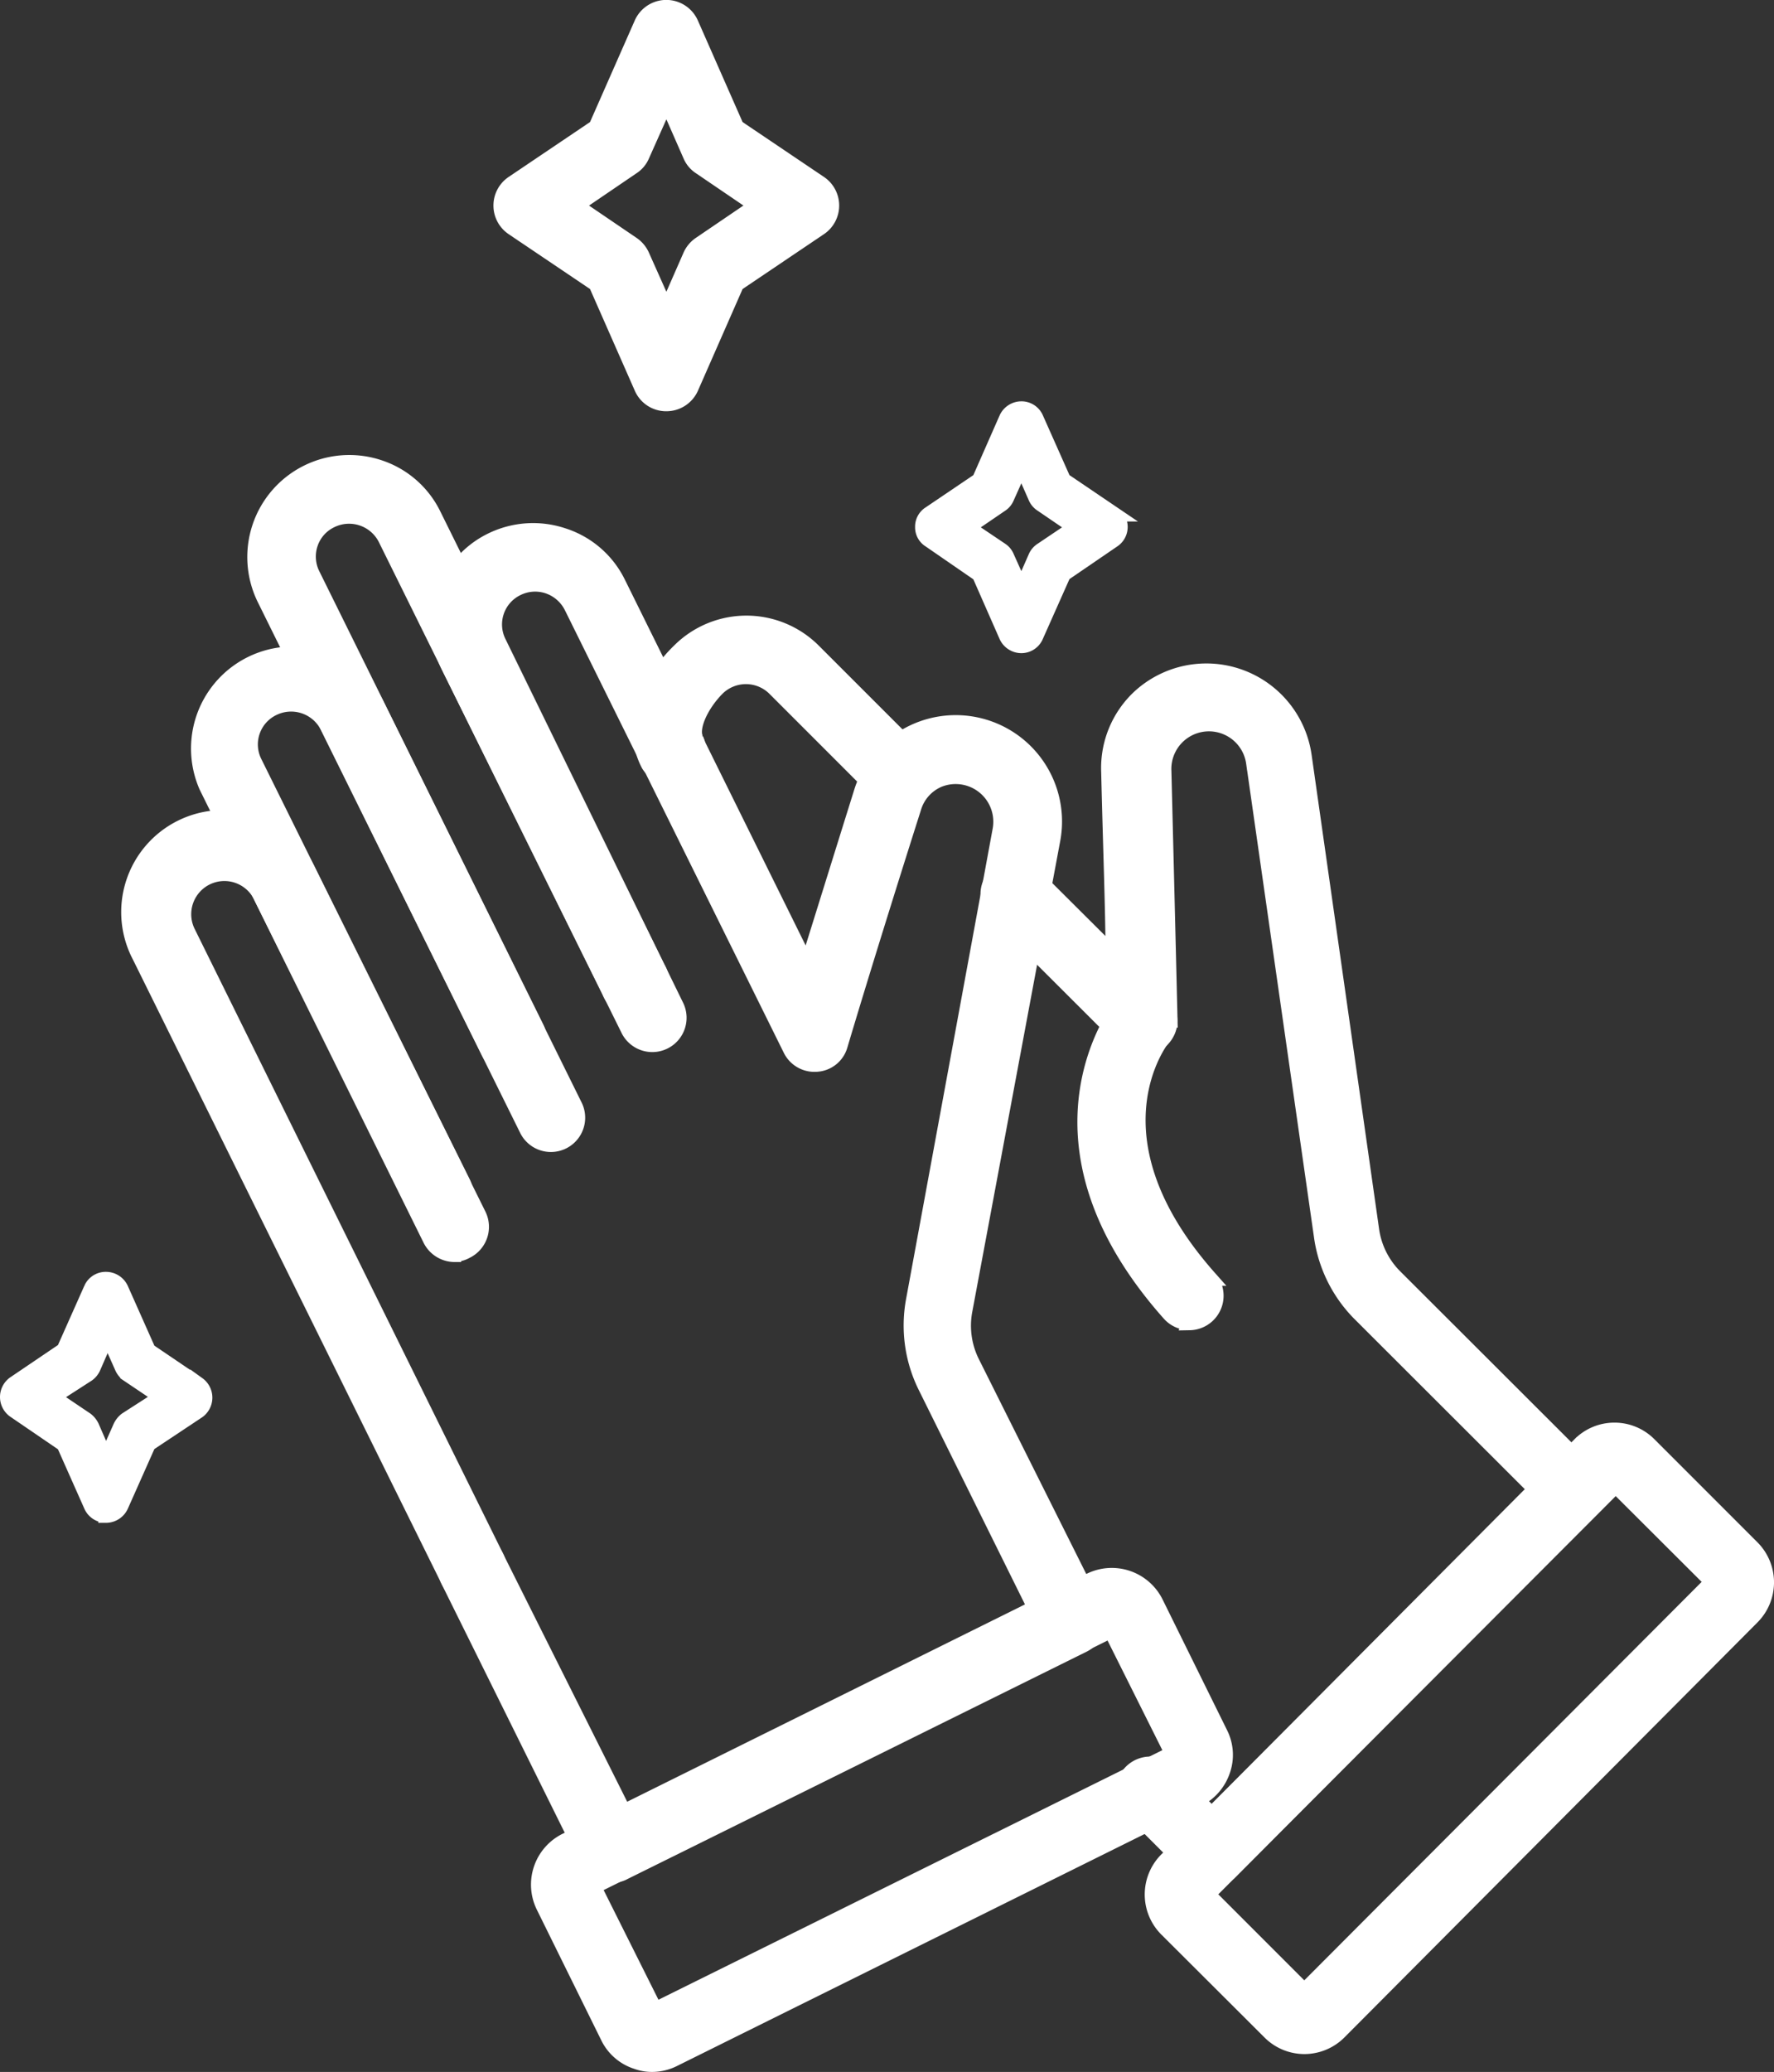 <svg xmlns="http://www.w3.org/2000/svg" width="115.758" height="135.155" viewBox="0 0 115.758 135.155"><rect x="0" y="0" width="115.758" height="135.155" fill="#333333" stroke="none"/><defs><style>.a{fill:#fff;stroke:#fff;}</style></defs><g transform="translate(0.5 0.5)"><path class="a" d="M49.419,107.565a1.73,1.73,0,0,1-1.227-.5l-3.9-3.9a1.75,1.75,0,1,1,2.454-2.475l2.676,2.676L70.584,82.156,59.1,70.688a8.892,8.892,0,0,1-2.515-5.05l-4.426-30.9a2.953,2.953,0,0,0-5.875.543c.262,10.4.4,16.236.4,16.236a1.791,1.791,0,0,1-1.066,1.65,1.73,1.73,0,0,1-2.012-.382L35.3,44.493a1.736,1.736,0,0,1,2.454-2.454l5.231,5.211c0-2.756-.161-6.76-.282-11.89a6.317,6.317,0,0,1,2.012-4.909,6.438,6.438,0,0,1,10.723,3.843L59.84,65.216a5.372,5.372,0,0,0,1.549,3.078L74.084,80.969a1.75,1.75,0,0,1,0,2.475l-23.438,23.6a1.67,1.67,0,0,1-1.227.523Z" transform="translate(29.153 14.518)"/><path class="a" d="M40.421,38.862a1.71,1.71,0,0,1-1.227-.5l-6.9-6.9a2.676,2.676,0,0,0-3.782,0c-1.107,1.127-1.75,2.636-1.368,3.32a1.75,1.75,0,0,1-3.078,1.65c-1.308-2.434,0-5.492,2.012-7.424a6.176,6.176,0,0,1,8.711,0l6.9,6.9a1.75,1.75,0,0,1,0,2.475,1.69,1.69,0,0,1-1.267.483Z" transform="translate(17.771 12.947)"/><path class="a" d="M50.045,93.563a3.179,3.179,0,0,1-2.253-.946l-6.72-6.7a3.2,3.2,0,0,1,0-4.527l26.959-27.08a3.179,3.179,0,0,1,4.507,0l6.72,6.72a3.2,3.2,0,0,1,0,4.527L52.318,92.617a3.2,3.2,0,0,1-2.273.946Zm-6.317-9.919,6.317,6.317,26.637-26.7-6.317-6.3Z" transform="translate(34.563 39.426)"/><path class="a" d="M44.771,60.69a1.75,1.75,0,0,1-1.308-.583c-10.2-11.468-3.139-20.119-3.058-20.28a1.71,1.71,0,0,1,2.434-.221,1.73,1.73,0,0,1,.241,2.434c-.241.282-5.13,6.619,2.978,15.753a1.75,1.75,0,0,1-1.288,2.9Z" transform="translate(32.353 25.08)"/><path class="a" d="M27.833,61.391a1.75,1.75,0,0,1-1.569-.986L11.657,30.871a6.156,6.156,0,0,1,7.484-8.55,6.036,6.036,0,0,1,3.541,3.1L37.288,54.953A1.75,1.75,0,1,1,34.17,56.5L19.564,26.968a2.676,2.676,0,0,0-3.581-1.207,2.6,2.6,0,0,0-1.348,1.529,2.636,2.636,0,0,0,.141,2.012L29.382,58.856A1.73,1.73,0,0,1,28.6,61.19a1.71,1.71,0,0,1-.765.2Z" transform="translate(5.11 7.68)"/><path class="a" d="M25.9,67.36a1.77,1.77,0,0,1-1.569-.966L9.721,36.84a6.156,6.156,0,0,1,11.025-5.452L33.763,57.723a1.737,1.737,0,0,1-3.118,1.529L17.628,32.937a2.676,2.676,0,0,0-3.581-1.207,2.627,2.627,0,0,0-1.207,3.541L27.466,64.8a1.75,1.75,0,0,1-.8,2.334,1.71,1.71,0,0,1-.765.221Z" transform="translate(3.264 13.964)"/><path class="a" d="M29.358,84.251a1.75,1.75,0,0,1-1.569-.986L7.65,42.545a6.156,6.156,0,1,1,11.025-5.472L28.734,57.332a1.75,1.75,0,0,1-.8,2.334,1.73,1.73,0,0,1-2.314-.785L15.556,38.622A2.663,2.663,0,1,0,10.788,41l20.119,40.74a1.73,1.73,0,0,1-.785,2.334,1.71,1.71,0,0,1-.765.181Z" transform="translate(0.97 19.324)"/><path class="a" d="M28.206,111.889a1.73,1.73,0,0,1-1.569-.966L17.6,92.675a1.75,1.75,0,0,1,.8-2.334,1.73,1.73,0,0,1,2.314.8l8.349,16.678,26.858-13.3L48.727,80a8.973,8.973,0,0,1-.765-5.593l5.653-30.7a2.957,2.957,0,0,0-4.024-3.259,2.877,2.877,0,0,0-1.63,1.831C44.8,52.217,43.154,57.79,43.154,57.79A1.69,1.69,0,0,1,41.625,59a1.73,1.73,0,0,1-1.69-.966L25.65,29.161A2.7,2.7,0,0,0,24.1,27.813a2.656,2.656,0,0,0-2.012.141,2.627,2.627,0,0,0-1.207,3.541l11.608,23.76a1.737,1.737,0,0,1-3.118,1.529l-11.729-23.7a6.176,6.176,0,0,1-.322-4.708,6.036,6.036,0,0,1,3.1-3.541,6.176,6.176,0,0,1,4.627-.322,6.036,6.036,0,0,1,3.621,3.1L41.021,52.6c.825-2.636,2.012-6.458,3.541-11.347a6.438,6.438,0,0,1,12.474,3.1L51.3,75.051a5.372,5.372,0,0,0,.463,3.4l8.047,16.095a1.73,1.73,0,0,1-.785,2.334L29.071,111.708A1.469,1.469,0,0,1,28.206,111.889Z" transform="translate(11.155 9.914)"/><path class="a" d="M27.639,89.963a2.9,2.9,0,0,1-1.026-.181,3.118,3.118,0,0,1-1.851-1.61l-4.2-8.51a3.2,3.2,0,0,1,1.449-4.285l34.2-16.96a3.2,3.2,0,0,1,4.285,1.449l4.2,8.51a3.1,3.1,0,0,1,.161,2.434,3.239,3.239,0,0,1-1.609,1.851l-34.2,16.96a3.159,3.159,0,0,1-1.408.342ZM23.8,78.375l4.024,8.047L61.6,69.7l-4.024-8.047Z" transform="translate(14.418 44.192)"/><path class="a" d="M29.8,35.559a1.73,1.73,0,0,1-1.609-1.046l-2.978-6.76-5.432-3.662a1.75,1.75,0,0,1,0-2.9l5.432-3.662,2.978-6.76a1.75,1.75,0,0,1,3.2,0l2.978,6.76,5.432,3.662a1.75,1.75,0,0,1,0,2.9l-5.432,3.662-2.978,6.78A1.75,1.75,0,0,1,29.8,35.559ZM23.86,22.643l3.7,2.515a1.791,1.791,0,0,1,.624.724L29.8,29.5l1.589-3.621a1.791,1.791,0,0,1,.624-.724l3.7-2.515-3.7-2.515a1.67,1.67,0,0,1-.624-.724L29.8,15.782,28.186,19.4a1.67,1.67,0,0,1-.624.724Z" transform="translate(13.187 -9.733)"/><path class="a" d="M10.418,61.371a1.046,1.046,0,0,1-.946-.6L7.682,56.743,4.443,54.53a1.066,1.066,0,0,1,0-1.73l3.239-2.193,1.791-4.024A1.026,1.026,0,0,1,10.418,46a1.066,1.066,0,0,1,.966.624l1.791,4.024,3.239,2.193a1.066,1.066,0,0,1,0,1.73l-3.239,2.153-1.791,4.024a1.066,1.066,0,0,1-.966.624ZM6.9,53.665,9.11,55.154a1.267,1.267,0,0,1,.362.443l.946,2.173.966-2.173a1.268,1.268,0,0,1,.362-.443l2.314-1.489-2.213-1.489a1.107,1.107,0,0,1-.362-.443l-.966-2.173-.946,2.173a1.106,1.106,0,0,1-.362.443Z" transform="translate(-4 36.964)"/><path class="a" d="M40.118,37.181a1.066,1.066,0,0,1-.966-.624l-1.77-4.024L34.143,30.3a.966.966,0,0,1-.463-.845.986.986,0,0,1,.463-.865L37.382,26.4l1.77-4.024a1.066,1.066,0,0,1,.966-.624,1.026,1.026,0,0,1,.946.624L42.854,26.4l3.239,2.193a1.026,1.026,0,0,1,0,1.71l-3.239,2.213-1.791,4.024A1.026,1.026,0,0,1,40.118,37.181Zm-3.541-7.705,2.213,1.489a.986.986,0,0,1,.362.443l.966,2.153.946-2.153a1.026,1.026,0,0,1,.382-.443l2.213-1.489-2.213-1.509a1.026,1.026,0,0,1-.382-.443l-.946-2.153-.966,2.153a.986.986,0,0,1-.362.443Z" transform="translate(26.032 4.426)"/></g></svg>